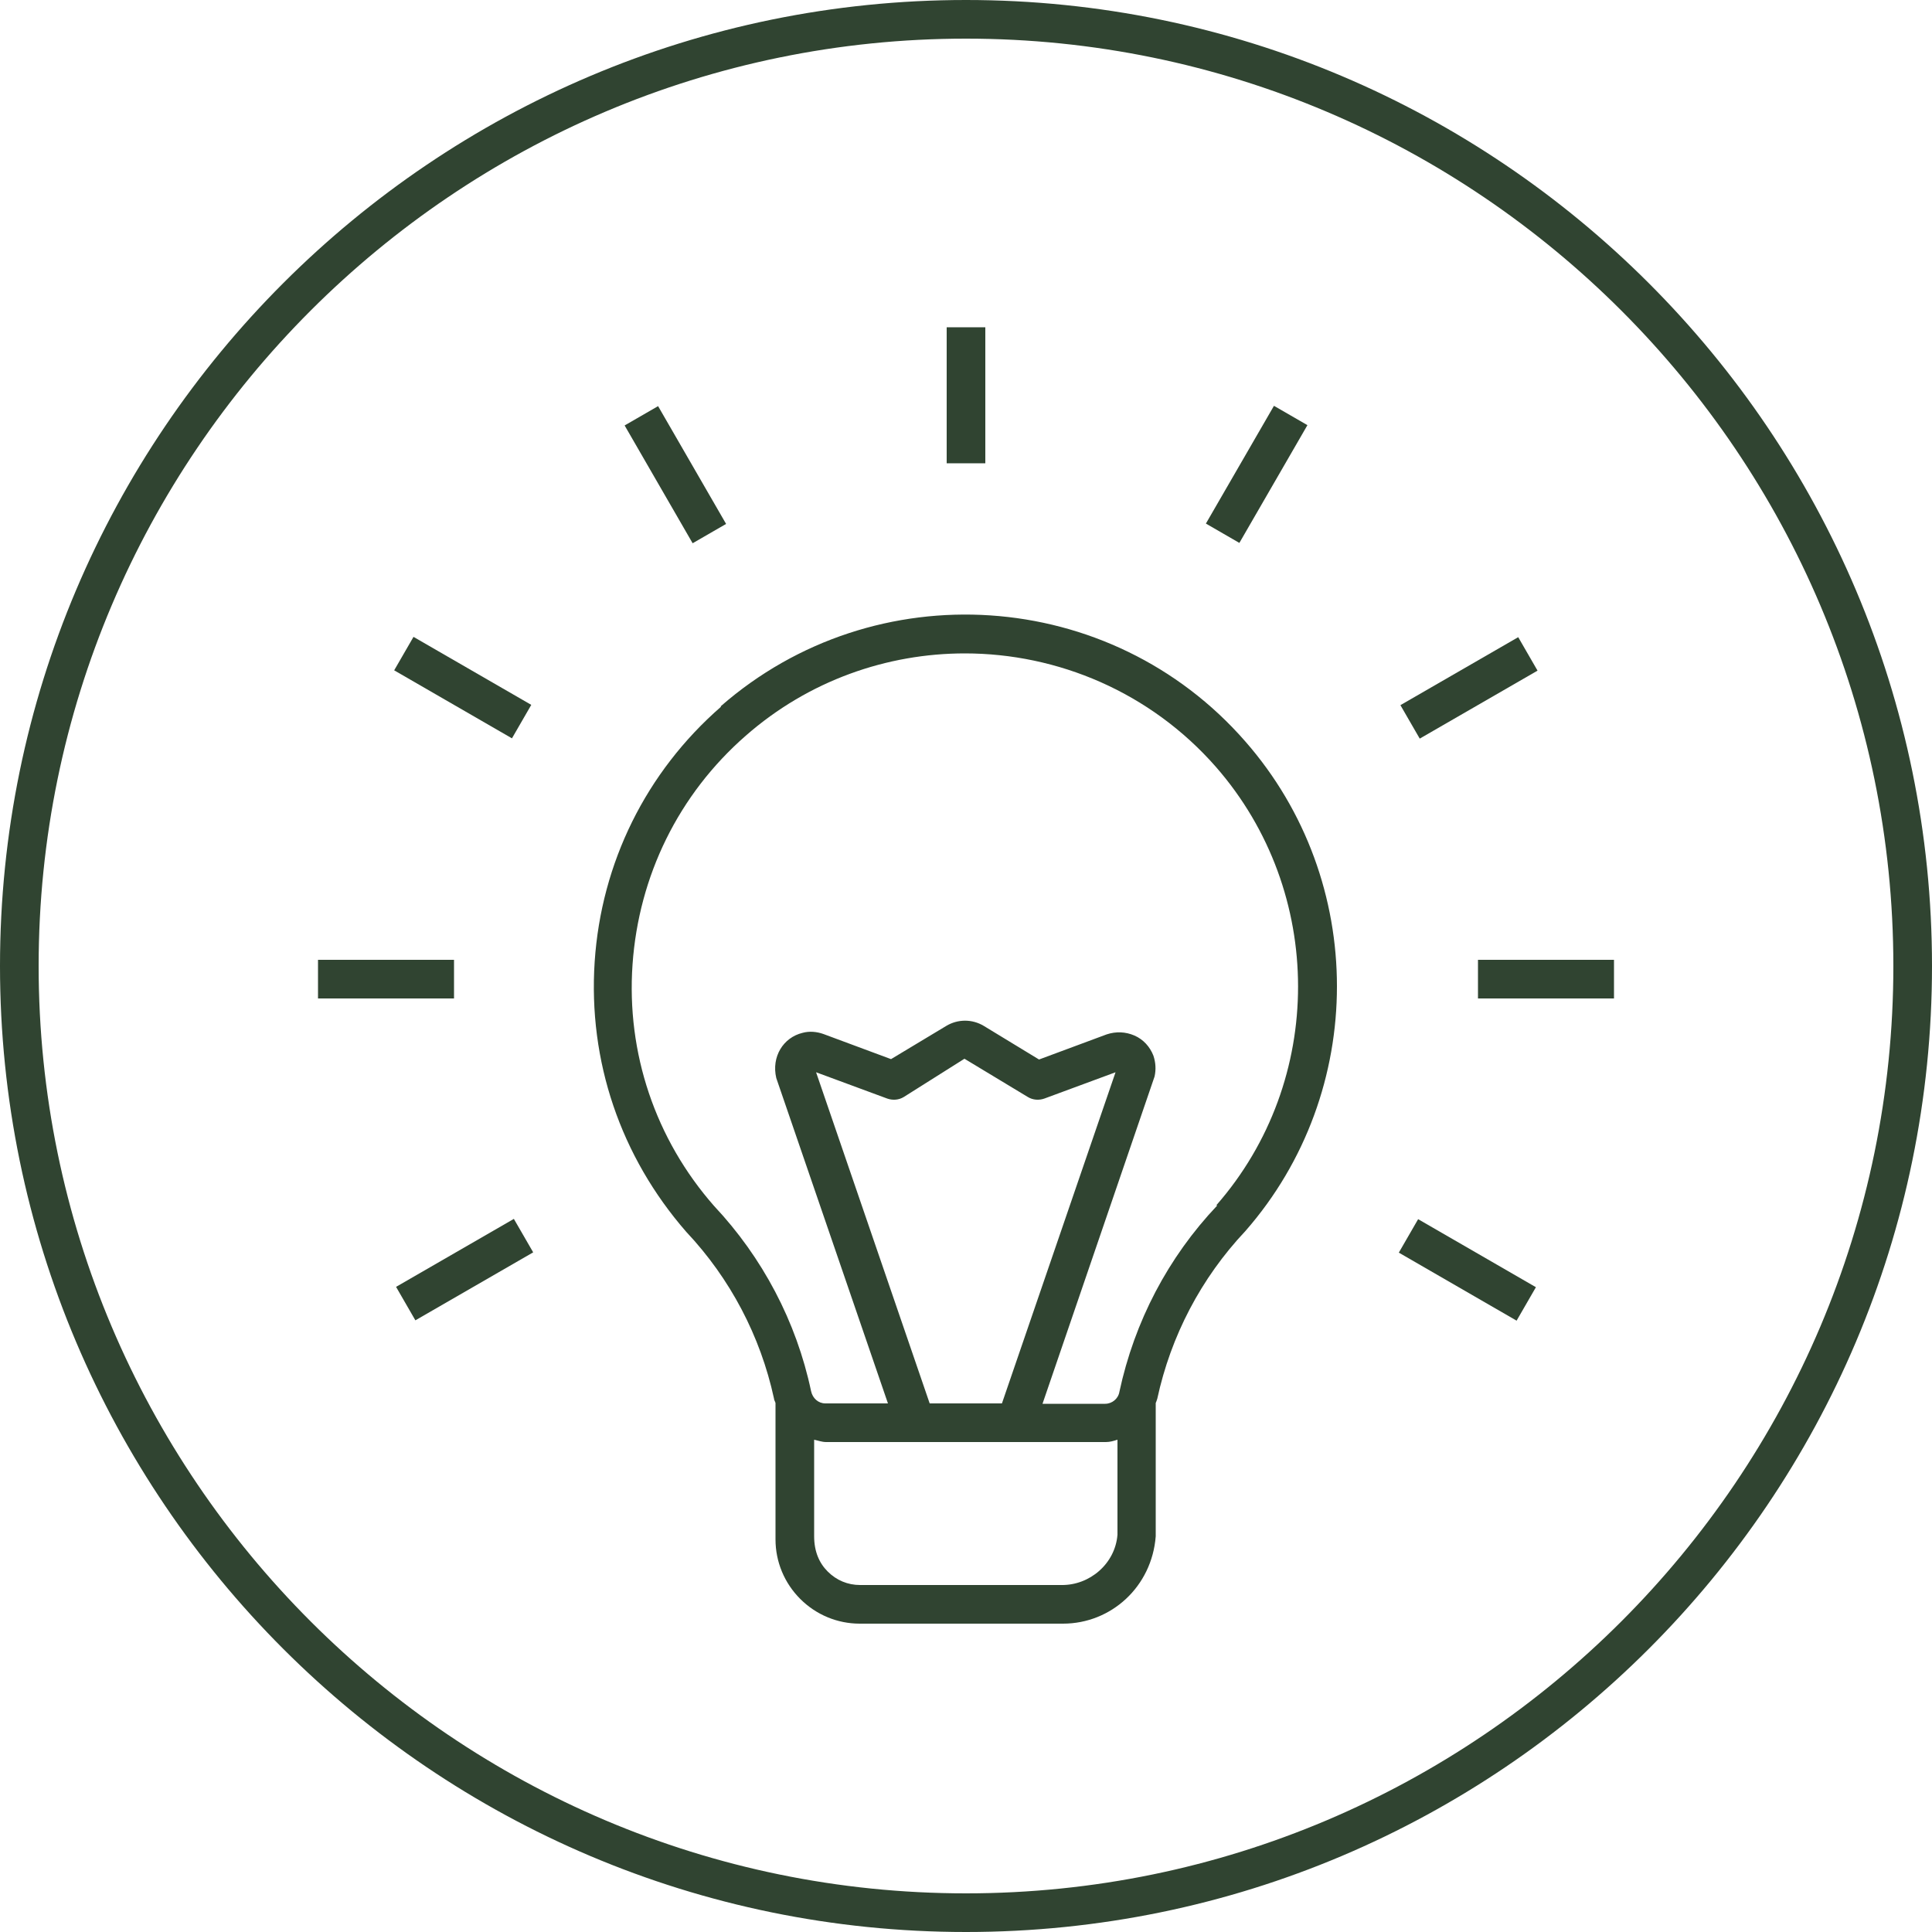 <svg width="75" height="75" viewBox="0 0 75 75" fill="none" xmlns="http://www.w3.org/2000/svg">
<g clip-path="url(#clip0_3013_221)">
<path d="M37.5 0C16.815 0 0 16.815 0 37.5C0 58.185 16.815 75 37.5 75C58.185 75 75 58.185 75 37.5C75 16.815 58.185 0 37.5 0ZM37.5 73.5C17.655 73.5 1.5 57.345 1.5 37.5C1.5 17.655 17.655 1.5 37.5 1.5C57.345 1.5 73.5 17.655 73.5 37.5C73.5 57.345 57.345 73.5 37.5 73.5Z" fill="#304431"/>
<path d="M27.99 27.435C25.08 29.97 23.34 33.495 23.085 37.335C22.83 41.19 24.09 44.895 26.64 47.82C28.35 49.635 29.52 51.87 30.045 54.285C30.045 54.345 30.09 54.405 30.105 54.465V59.76C30.105 60.63 30.45 61.455 31.065 62.07C31.68 62.685 32.505 63.03 33.375 63.03H41.175C41.175 63.03 41.235 63.03 41.265 63.03C43.14 63.03 44.715 61.59 44.865 59.64V54.465C44.865 54.465 44.91 54.36 44.925 54.3C45.45 51.87 46.62 49.62 48.345 47.79C53.085 42.375 53.085 34.2 48.345 28.785C43.11 22.785 33.96 22.185 27.975 27.42L27.99 27.435ZM41.205 61.53H33.39C32.91 61.53 32.475 61.35 32.13 61.005C31.8 60.675 31.605 60.225 31.605 59.64V55.89C31.755 55.92 31.905 55.98 32.07 55.98H42.93C43.095 55.98 43.23 55.935 43.38 55.89V59.58C43.29 60.705 42.3 61.545 41.205 61.53ZM36.09 54.48L31.68 41.625L34.44 42.645C34.65 42.72 34.89 42.705 35.085 42.585L37.44 41.1L39.9 42.585C40.095 42.705 40.335 42.72 40.545 42.645L43.305 41.625L38.895 54.48H36.09ZM47.25 46.8C45.345 48.81 44.04 51.3 43.455 54.03C43.41 54.3 43.17 54.495 42.9 54.495H40.47L44.82 41.79C44.88 41.52 44.865 41.25 44.775 40.98C44.64 40.635 44.385 40.35 44.04 40.2C43.695 40.05 43.32 40.035 42.96 40.155L40.335 41.13L38.19 39.825C37.74 39.555 37.185 39.555 36.735 39.825L34.59 41.115L31.965 40.14C31.71 40.05 31.425 40.02 31.155 40.095C30.405 40.275 29.94 41.025 30.135 41.85L34.47 54.48H32.04C31.77 54.48 31.545 54.285 31.485 54C30.915 51.3 29.595 48.81 27.72 46.815C25.44 44.22 24.315 40.875 24.555 37.44C24.795 34.005 26.34 30.84 28.95 28.56C31.395 26.415 34.44 25.365 37.455 25.365C41.055 25.365 44.655 26.865 47.205 29.775C51.45 34.635 51.45 41.955 47.22 46.785L47.25 46.8Z" fill="#304431"/>
<path d="M17.625 37.26H12.345V38.76H17.625V37.26Z" fill="#304431"/>
<path d="M19.948 47.317L15.375 49.956L16.125 51.255L20.698 48.616L19.948 47.317Z" fill="#304431"/>
<path d="M16.052 24.723L15.302 26.022L19.874 28.662L20.624 27.363L16.052 24.723Z" fill="#304431"/>
<path d="M38.25 12.705H36.75V17.985H38.25V12.705Z" fill="#304431"/>
<path d="M25.547 15.766L24.248 16.516L26.888 21.089L28.187 20.339L25.547 15.766Z" fill="#304431"/>
<path d="M62.655 37.26H57.375V38.76H62.655V37.26Z" fill="#304431"/>
<path d="M55.052 47.328L54.302 48.627L58.874 51.268L59.624 49.969L55.052 47.328Z" fill="#304431"/>
<path d="M58.937 24.735L54.364 27.374L55.114 28.673L59.687 26.034L58.937 24.735Z" fill="#304431"/>
<path d="M49.455 15.754L46.813 20.325L48.112 21.076L50.754 16.504L49.455 15.754Z" fill="#304431"/>
</g>
<defs>
<clipPath id="clip0_3013_221">
<rect width="75" height="75" fill="white"/>
</clipPath>
</defs>
</svg>
